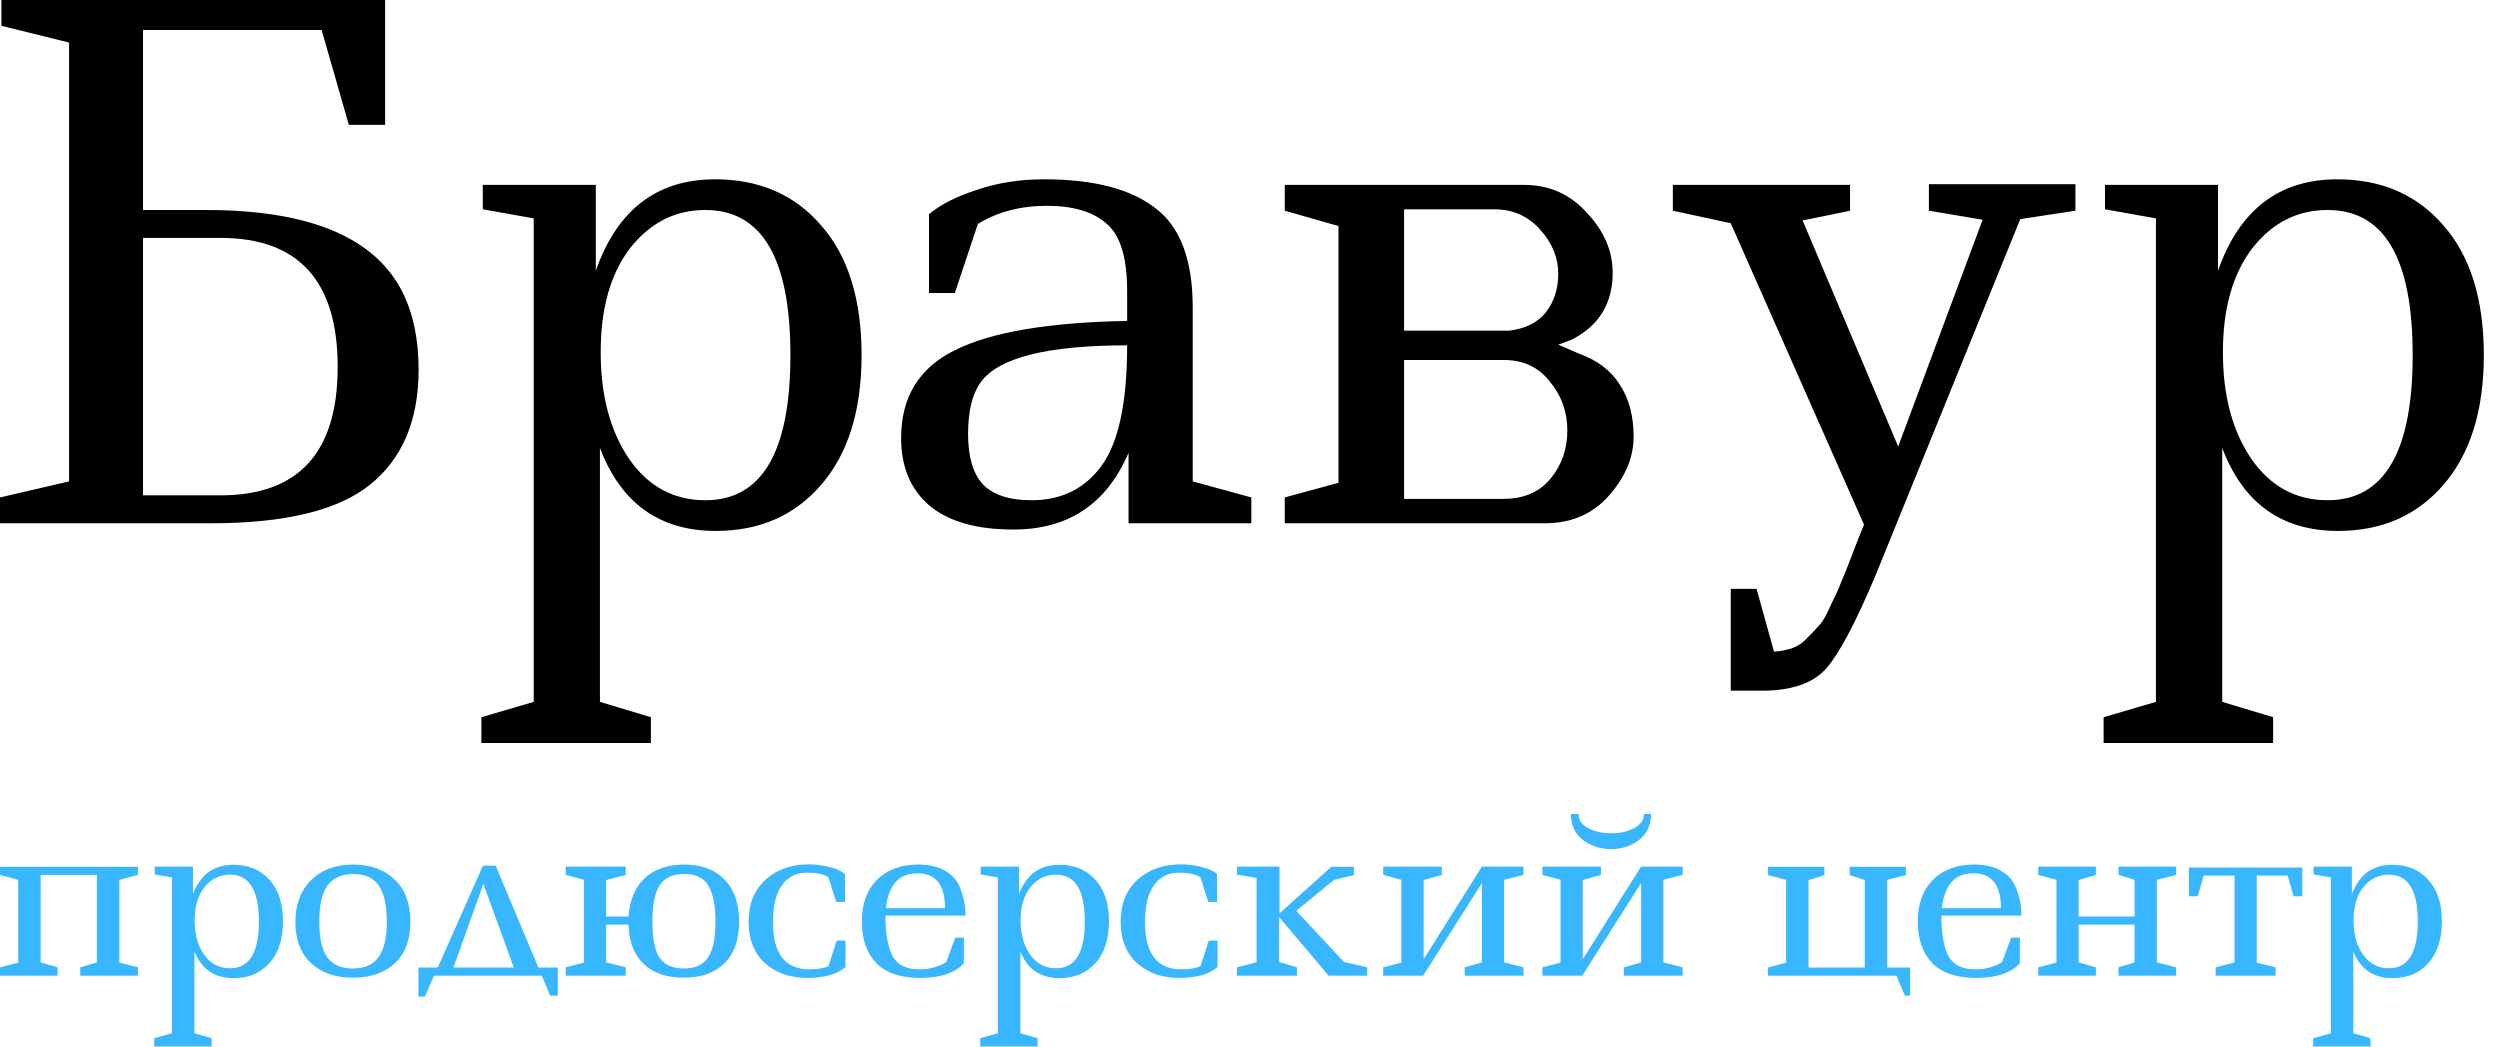 <?xml version="1.0" encoding="UTF-8"?> <svg xmlns="http://www.w3.org/2000/svg" width="43" height="18" viewBox="0 0 43 18" fill="none"><path d="M0.024 0H6.624V2.148H6L5.532 0.516H2.46V3.612H3.54C5.324 3.612 6.452 4.084 6.924 5.028C7.108 5.396 7.2 5.84 7.2 6.36C7.2 7.232 6.92 7.892 6.36 8.34C5.808 8.78 4.9 9 3.636 9H0V8.556L1.188 8.28V0.732L0.024 0.444V0ZM2.46 8.52H3.792C5.136 8.52 5.808 7.784 5.808 6.312C5.808 4.832 5.136 4.092 3.792 4.092H2.46V8.52Z" fill="black"></path><path d="M8.304 3.18H10.248V4.656C10.616 3.608 11.3 3.084 12.3 3.084C13.059 3.084 13.668 3.348 14.123 3.876C14.588 4.404 14.819 5.148 14.819 6.108C14.819 7.06 14.588 7.804 14.123 8.34C13.668 8.868 13.063 9.132 12.312 9.132C11.344 9.132 10.68 8.656 10.319 7.704V12.072L11.195 12.336V12.78H8.28V12.336L9.18 12.072V3.756L8.304 3.6V3.18ZM12.132 3.612C11.611 3.612 11.18 3.832 10.835 4.272C10.499 4.712 10.332 5.308 10.332 6.06C10.332 6.804 10.495 7.416 10.823 7.896C11.152 8.368 11.588 8.604 12.132 8.604C13.107 8.604 13.595 7.772 13.595 6.108C13.595 4.444 13.107 3.612 12.132 3.612Z" fill="black"></path><path d="M21.523 9H19.411V7.788C19.035 8.668 18.375 9.108 17.431 9.108C16.799 9.108 16.319 8.972 15.991 8.7C15.663 8.42 15.499 8.032 15.499 7.536C15.499 6.832 15.807 6.328 16.423 6.024C17.047 5.712 18.035 5.544 19.387 5.52V5.004C19.387 4.436 19.271 4.052 19.039 3.852C18.807 3.644 18.463 3.54 18.007 3.54C17.551 3.54 17.155 3.644 16.819 3.852L16.423 5.04H15.979V3.684C16.179 3.516 16.455 3.376 16.807 3.264C17.159 3.144 17.543 3.084 17.959 3.084C18.807 3.084 19.443 3.248 19.867 3.576C20.299 3.896 20.515 4.468 20.515 5.292V8.28L21.523 8.556V9ZM17.743 8.604C18.255 8.604 18.655 8.408 18.943 8.016C19.239 7.616 19.387 6.924 19.387 5.94C18.011 5.94 17.171 6.152 16.867 6.576C16.723 6.776 16.651 7.072 16.651 7.464C16.651 7.856 16.735 8.144 16.903 8.328C17.079 8.512 17.359 8.604 17.743 8.604Z" fill="black"></path><path d="M22.098 9V8.556L23.022 8.304V3.888L22.098 3.624V3.18H26.214C26.646 3.18 27.006 3.34 27.294 3.66C27.59 3.972 27.738 4.316 27.738 4.692C27.738 5.22 27.502 5.604 27.03 5.844L26.802 5.928L27.162 6.084C27.474 6.196 27.706 6.372 27.858 6.612C28.018 6.852 28.098 7.152 28.098 7.512C28.098 7.864 27.958 8.2 27.678 8.52C27.398 8.84 27.03 9 26.574 9H22.098ZM25.866 6.192H24.15V8.58H25.866C26.21 8.58 26.478 8.464 26.67 8.232C26.862 8 26.958 7.724 26.958 7.404C26.958 7.084 26.858 6.804 26.658 6.564C26.466 6.316 26.202 6.192 25.866 6.192ZM24.15 3.6V5.688H25.95C26.23 5.656 26.442 5.552 26.586 5.376C26.73 5.192 26.802 4.968 26.802 4.704C26.802 4.432 26.698 4.18 26.49 3.948C26.282 3.716 26.018 3.6 25.698 3.6H24.15Z" fill="black"></path><path d="M33.177 3.168H35.697V3.624L34.749 3.768L32.253 9.912C31.909 10.728 31.625 11.26 31.401 11.508C31.177 11.756 30.809 11.88 30.297 11.88H29.769V10.128H30.213L30.513 11.208C30.761 11.192 30.941 11.124 31.053 11.004C31.165 10.892 31.249 10.804 31.305 10.74C31.361 10.676 31.425 10.56 31.497 10.392C31.577 10.232 31.633 10.108 31.665 10.02C31.705 9.932 31.769 9.772 31.857 9.54C31.945 9.308 32.013 9.136 32.061 9.024L29.769 3.84L28.773 3.624V3.18H31.821V3.624L31.005 3.792L32.649 7.68L34.101 3.78L33.177 3.624V3.168Z" fill="black"></path><path d="M36.206 3.18H38.15V4.656C38.518 3.608 39.202 3.084 40.202 3.084C40.962 3.084 41.57 3.348 42.026 3.876C42.49 4.404 42.722 5.148 42.722 6.108C42.722 7.06 42.49 7.804 42.026 8.34C41.57 8.868 40.966 9.132 40.214 9.132C39.246 9.132 38.582 8.656 38.222 7.704V12.072L39.098 12.336V12.78H36.182V12.336L37.082 12.072V3.756L36.206 3.6V3.18ZM40.034 3.612C39.514 3.612 39.082 3.832 38.738 4.272C38.402 4.712 38.234 5.308 38.234 6.06C38.234 6.804 38.398 7.416 38.726 7.896C39.054 8.368 39.49 8.604 40.034 8.604C41.01 8.604 41.498 7.772 41.498 6.108C41.498 4.444 41.01 3.612 40.034 3.612Z" fill="black"></path><path d="M1.381 16.781V16.638L1.666 16.553V15.048H0.699V16.553L0.991 16.638V16.781H0V16.638L0.313 16.557V15.133L0 15.048V14.909H2.372V15.048L2.052 15.133V16.557L2.372 16.638V16.781H1.381Z" fill="#38B6FF"></path><path d="M2.661 14.905H3.319V15.381C3.444 15.043 3.676 14.874 4.014 14.874C4.271 14.874 4.477 14.959 4.632 15.13C4.789 15.3 4.867 15.54 4.867 15.849C4.867 16.156 4.789 16.396 4.632 16.569C4.477 16.739 4.273 16.824 4.018 16.824C3.69 16.824 3.466 16.671 3.344 16.364V17.772L3.64 17.857V18H2.653V17.857L2.958 17.772V15.091L2.661 15.041V14.905ZM3.957 15.044C3.781 15.044 3.635 15.115 3.518 15.257C3.405 15.399 3.348 15.591 3.348 15.834C3.348 16.073 3.403 16.271 3.514 16.425C3.625 16.578 3.773 16.654 3.957 16.654C4.288 16.654 4.453 16.386 4.453 15.849C4.453 15.313 4.288 15.044 3.957 15.044Z" fill="#38B6FF"></path><path d="M6.653 15.857C6.653 15.578 6.608 15.372 6.519 15.238C6.43 15.101 6.283 15.033 6.08 15.033C5.88 15.033 5.731 15.099 5.633 15.23C5.539 15.359 5.491 15.567 5.491 15.853C5.491 16.139 5.539 16.346 5.633 16.472C5.728 16.596 5.873 16.658 6.068 16.658C6.266 16.658 6.412 16.595 6.507 16.468C6.604 16.339 6.653 16.135 6.653 15.857ZM5.081 15.857C5.081 15.553 5.172 15.313 5.353 15.137C5.535 14.959 5.774 14.87 6.072 14.87C6.373 14.87 6.612 14.957 6.791 15.13C6.97 15.302 7.059 15.543 7.059 15.853C7.059 16.163 6.97 16.401 6.791 16.569C6.612 16.734 6.371 16.816 6.068 16.816C5.767 16.816 5.528 16.732 5.349 16.565C5.17 16.397 5.081 16.161 5.081 15.857Z" fill="#38B6FF"></path><path d="M7.197 16.642H7.53L8.306 14.89H8.526L9.261 16.642H9.594V17.126H9.464L9.318 16.781H7.465L7.307 17.141H7.197V16.642ZM8.838 16.642L8.314 15.203L7.799 16.642H8.838Z" fill="#38B6FF"></path><path d="M10.811 15.764C10.83 15.483 10.922 15.264 11.087 15.106C11.255 14.949 11.484 14.87 11.774 14.87C12.064 14.87 12.293 14.956 12.46 15.126C12.628 15.296 12.712 15.538 12.712 15.853C12.712 16.165 12.628 16.404 12.46 16.569C12.293 16.734 12.06 16.816 11.762 16.816C11.466 16.816 11.236 16.738 11.071 16.58C10.906 16.423 10.819 16.197 10.811 15.903H10.425V16.553L10.762 16.638V16.781H9.731V16.638L10.043 16.557V15.133L9.731 15.048V14.905H10.762V15.048L10.425 15.137V15.764H10.811ZM12.306 15.861C12.306 15.577 12.265 15.368 12.184 15.234C12.106 15.1 11.968 15.033 11.77 15.033C11.572 15.033 11.431 15.097 11.347 15.226C11.263 15.353 11.221 15.562 11.221 15.853C11.221 16.144 11.263 16.352 11.347 16.476C11.431 16.597 11.569 16.658 11.762 16.658C11.954 16.658 12.092 16.596 12.176 16.472C12.263 16.346 12.306 16.142 12.306 15.861Z" fill="#38B6FF"></path><path d="M14.542 16.178V16.634C14.398 16.758 14.179 16.82 13.884 16.82C13.588 16.82 13.346 16.735 13.156 16.565C12.97 16.395 12.876 16.157 12.876 15.853C12.876 15.549 12.972 15.309 13.165 15.133C13.36 14.956 13.607 14.867 13.908 14.867C14.033 14.867 14.153 14.882 14.27 14.913C14.386 14.941 14.474 14.981 14.534 15.033V15.513H14.383L14.249 15.091C14.173 15.037 14.047 15.01 13.871 15.01C13.695 15.01 13.555 15.082 13.449 15.226C13.346 15.371 13.295 15.581 13.295 15.857C13.295 16.401 13.503 16.673 13.92 16.673C14.058 16.673 14.168 16.655 14.249 16.619L14.391 16.178H14.542Z" fill="#38B6FF"></path><path d="M16.579 16.128V16.569C16.425 16.736 16.176 16.82 15.832 16.82C15.49 16.82 15.237 16.735 15.072 16.565C14.907 16.392 14.824 16.153 14.824 15.849C14.824 15.545 14.911 15.306 15.084 15.133C15.26 14.958 15.496 14.87 15.791 14.87C15.967 14.87 16.113 14.901 16.23 14.963C16.349 15.025 16.434 15.108 16.486 15.211C16.567 15.381 16.608 15.56 16.608 15.748H15.23C15.23 16.04 15.266 16.262 15.336 16.414C15.417 16.587 15.577 16.673 15.815 16.673C15.899 16.673 15.979 16.663 16.055 16.642C16.134 16.619 16.191 16.597 16.226 16.576C16.261 16.556 16.279 16.543 16.279 16.538L16.429 16.128H16.579ZM15.783 15.021C15.553 15.021 15.396 15.122 15.312 15.323C15.271 15.413 15.247 15.513 15.239 15.621H16.254C16.254 15.221 16.097 15.021 15.783 15.021Z" fill="#38B6FF"></path><path d="M16.868 14.905H17.526V15.381C17.651 15.043 17.882 14.874 18.221 14.874C18.478 14.874 18.684 14.959 18.838 15.13C18.995 15.3 19.074 15.54 19.074 15.849C19.074 16.156 18.995 16.396 18.838 16.569C18.684 16.739 18.479 16.824 18.225 16.824C17.897 16.824 17.672 16.671 17.55 16.364V17.772L17.847 17.857V18H16.86V17.857L17.164 17.772V15.091L16.868 15.041V14.905ZM18.164 15.044C17.988 15.044 17.841 15.115 17.725 15.257C17.611 15.399 17.554 15.591 17.554 15.834C17.554 16.073 17.61 16.271 17.721 16.425C17.832 16.578 17.98 16.654 18.164 16.654C18.494 16.654 18.659 16.386 18.659 15.849C18.659 15.313 18.494 15.044 18.164 15.044Z" fill="#38B6FF"></path><path d="M20.941 16.178V16.634C20.797 16.758 20.578 16.82 20.283 16.82C19.988 16.82 19.745 16.735 19.555 16.565C19.369 16.395 19.275 16.157 19.275 15.853C19.275 15.549 19.371 15.309 19.564 15.133C19.759 14.956 20.006 14.867 20.307 14.867C20.432 14.867 20.552 14.882 20.669 14.913C20.785 14.941 20.873 14.981 20.933 15.033V15.513H20.782L20.648 15.091C20.573 15.037 20.447 15.01 20.27 15.01C20.094 15.01 19.954 15.082 19.848 15.226C19.745 15.371 19.694 15.581 19.694 15.857C19.694 16.401 19.902 16.673 20.319 16.673C20.457 16.673 20.567 16.655 20.648 16.619L20.791 16.178H20.941Z" fill="#38B6FF"></path><path d="M21.276 14.905H22.007V15.71L22.897 14.909H23.287V15.052L22.946 15.133L22.296 15.667L23.116 16.546L23.515 16.638V16.781H22.852L21.999 15.772V16.546L22.308 16.638V16.781H21.276V16.638L21.613 16.549V15.099L21.276 15.044V14.905Z" fill="#38B6FF"></path><path d="M25.193 16.781V16.638L25.489 16.553V15.188L24.478 16.781H23.791V16.638L24.104 16.557V15.133L23.791 15.048V14.905H24.799V15.048L24.486 15.137V16.499L25.489 14.905H26.204V15.048L25.871 15.133V16.553L26.204 16.638V16.781H25.193Z" fill="#38B6FF"></path><path d="M28.276 14H28.397C28.397 14.191 28.33 14.339 28.194 14.445C28.059 14.551 27.898 14.604 27.711 14.604C27.524 14.604 27.361 14.551 27.223 14.445C27.088 14.339 27.02 14.191 27.02 14H27.15C27.15 14.103 27.206 14.184 27.317 14.244C27.43 14.303 27.562 14.333 27.711 14.333C27.863 14.333 27.994 14.303 28.105 14.244C28.219 14.184 28.276 14.103 28.276 14ZM27.93 16.781V16.638L28.227 16.553V15.188L27.215 16.781H26.529V16.638L26.841 16.557V15.133L26.529 15.048V14.905H27.536V15.048L27.223 15.137V16.499L28.227 14.905H28.942V15.048L28.609 15.133V16.553L28.942 16.638V16.781H27.93Z" fill="#38B6FF"></path><path d="M32.854 17.126H32.765L32.618 16.781H30.409V16.642L30.721 16.557V15.133L30.409 15.052V14.909H31.379V15.052L31.107 15.137V16.642H32.074V15.137L31.814 15.052V14.909H32.781V15.052L32.46 15.133V16.642H32.854V17.126Z" fill="#38B6FF"></path><path d="M34.741 16.128V16.569C34.587 16.736 34.337 16.82 33.993 16.82C33.652 16.82 33.399 16.735 33.234 16.565C33.069 16.392 32.986 16.153 32.986 15.849C32.986 15.545 33.073 15.306 33.246 15.133C33.422 14.958 33.658 14.87 33.953 14.87C34.129 14.87 34.275 14.901 34.392 14.963C34.511 15.025 34.596 15.108 34.648 15.211C34.729 15.381 34.769 15.56 34.769 15.748H33.392C33.392 16.04 33.427 16.262 33.498 16.414C33.579 16.587 33.739 16.673 33.977 16.673C34.061 16.673 34.141 16.663 34.217 16.642C34.295 16.619 34.352 16.597 34.388 16.576C34.423 16.556 34.44 16.543 34.44 16.538L34.591 16.128H34.741ZM33.945 15.021C33.715 15.021 33.557 15.122 33.474 15.323C33.433 15.413 33.408 15.513 33.4 15.621H34.416C34.416 15.221 34.259 15.021 33.945 15.021Z" fill="#38B6FF"></path><path d="M36.439 16.781V16.638L36.715 16.553V15.903H35.753V16.553L36.049 16.638V16.781H35.058V16.638L35.371 16.557V15.133L35.058 15.048V14.905H36.049V15.048L35.753 15.137V15.764H36.715V15.133L36.439 15.048V14.905H37.43V15.048L37.097 15.133V16.553L37.43 16.638V16.781H36.439Z" fill="#38B6FF"></path><path d="M38.109 16.781V16.638L38.434 16.553V15.06H37.902L37.801 15.416H37.65V14.921H39.6V15.416H39.45L39.348 15.06H38.816V16.557L39.141 16.638V16.781H38.109Z" fill="#38B6FF"></path><path d="M39.794 14.905H40.452V15.381C40.577 15.043 40.808 14.874 41.147 14.874C41.404 14.874 41.61 14.959 41.764 15.13C41.922 15.3 42 15.54 42 15.849C42 16.156 41.922 16.396 41.764 16.569C41.61 16.739 41.406 16.824 41.151 16.824C40.823 16.824 40.599 16.671 40.477 16.364V17.772L40.773 17.857V18H39.786V17.857L40.091 17.772V15.091L39.794 15.041V14.905ZM41.09 15.044C40.914 15.044 40.768 15.115 40.651 15.257C40.538 15.399 40.481 15.591 40.481 15.834C40.481 16.073 40.536 16.271 40.647 16.425C40.758 16.578 40.906 16.654 41.09 16.654C41.42 16.654 41.586 16.386 41.586 15.849C41.586 15.313 41.42 15.044 41.09 15.044Z" fill="#38B6FF"></path></svg> 